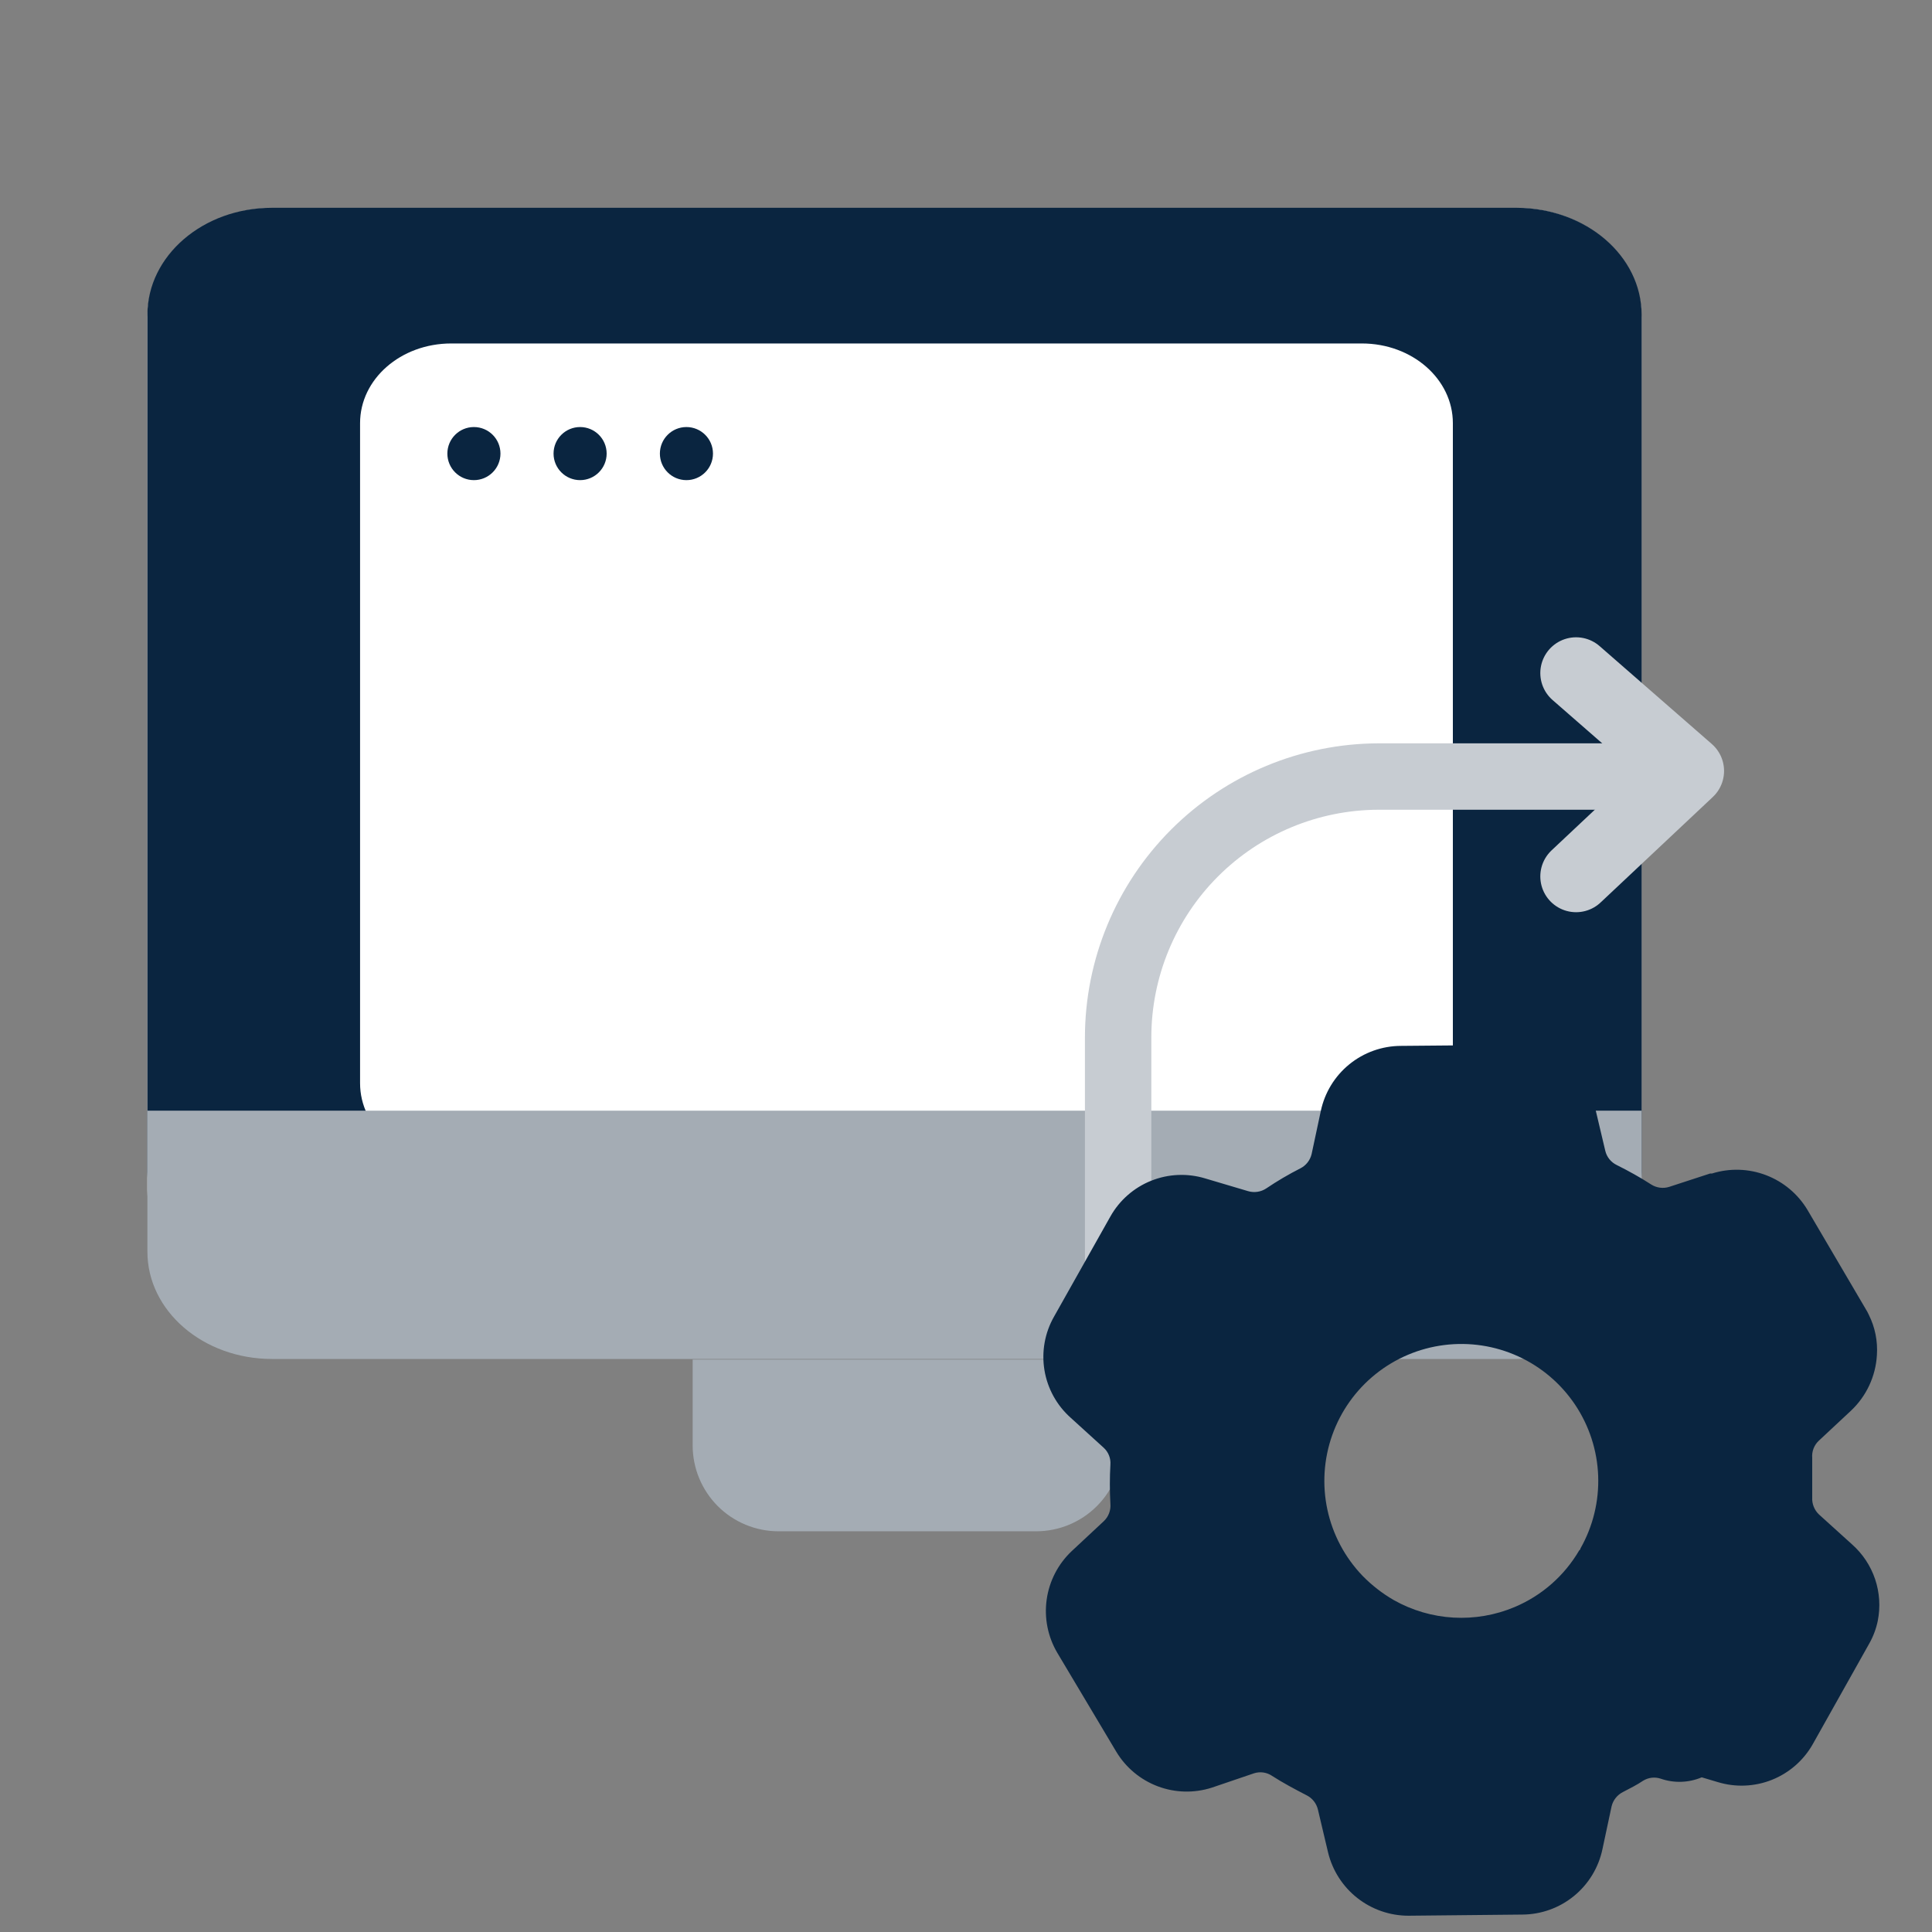 <svg xmlns="http://www.w3.org/2000/svg" width="135" height="135" viewBox="0 0 135 135" fill="none"><rect x="0" y="0" width="135" height="135" fill="#808080" stroke="none"/><path d="M48.28 95H78.4V101C78.4 102.591 77.768 104.117 76.643 105.243C75.517 106.368 73.991 107 72.4 107H54.4C52.809 107 51.283 106.368 50.157 105.243C49.032 104.117 48.4 102.591 48.4 101V95H48.28Z" fill="#A4ACB4"></path><path d="M19 14.539H106C110.81 14.539 114.7 17.949 114.7 22.149V83.149C114.7 87.359 110.81 90.769 106 90.769H19C14.2 90.769 10.3 87.359 10.3 83.149V22.149C10.32 17.999 14.22 14.539 19 14.539Z" fill="#F6F8FB"></path><path d="M114.71 22V81.87C114.71 86.01 110.82 89.35 106.01 89.35H19C14.2 89.35 10.3 86.01 10.3 81.87V22C10.3 17.86 14.2 14.52 19 14.52H106C110.82 14.54 114.71 17.88 114.71 22Z" fill="#0A2540"></path><path d="M31.53 24H95.16C98.68 24 101.52 26.49 101.52 29.57V75.69C101.52 78.77 98.68 81.26 95.16 81.26H31.53C28.01 81.26 25.16 78.77 25.16 75.69V29.57C25.16 26.49 28 24 31.53 24Z" fill="white"></path><path d="M34.97 31.695C34.97 30.67 34.139 29.84 33.115 29.84C32.09 29.84 31.26 30.67 31.26 31.695C31.26 32.719 32.09 33.55 33.115 33.55C34.139 33.55 34.97 32.719 34.97 31.695Z" fill="#0A2540"></path><path d="M42.39 31.695C42.39 30.67 41.559 29.84 40.535 29.84C39.511 29.84 38.68 30.67 38.68 31.695C38.68 32.719 39.511 33.55 40.535 33.55C41.559 33.55 42.39 32.719 42.39 31.695Z" fill="#0A2540"></path><path d="M49.82 31.695C49.82 30.67 48.989 29.84 47.965 29.84C46.941 29.84 46.11 30.67 46.11 31.695C46.11 32.719 46.941 33.55 47.965 33.55C48.989 33.55 49.82 32.719 49.82 31.695Z" fill="#0A2540"></path><path d="M114.71 77.609V87.459C114.71 91.609 110.82 94.959 106.01 94.959H19C14.2 94.959 10.3 91.609 10.3 87.459V77.609H114.71Z" fill="#A4ACB4"></path><path d="M115.16 54.271C115.162 54.709 115.033 55.137 114.79 55.501C114.588 55.845 114.293 56.126 113.94 56.311V56.311C113.603 56.487 113.23 56.58 112.85 56.581H96.34C92.126 56.587 88.085 58.264 85.106 61.245C82.127 64.226 80.453 68.267 80.45 72.481V95.001H75.81V72.481C75.818 67.038 77.983 61.82 81.831 57.97C85.679 54.12 90.897 51.952 96.34 51.941H112.84C113.455 51.947 114.044 52.194 114.478 52.63C114.913 53.066 115.157 53.656 115.16 54.271V54.271Z" fill="#C7CCD2"></path><path d="M110.13 47.031L117.97 53.871L110.13 61.241" stroke="#C7CCD2" stroke-width="5" stroke-linecap="round" stroke-linejoin="round"></path><path d="M129.41 107.912L127.1 105.822C126.94 105.669 126.815 105.484 126.734 105.279C126.653 105.073 126.617 104.852 126.63 104.632C126.63 104.502 126.63 104.362 126.63 104.222C126.63 103.442 126.63 102.662 126.63 101.872C126.611 101.65 126.642 101.427 126.722 101.219C126.802 101.011 126.927 100.824 127.09 100.672L129.34 98.572C130.417 97.557 131.065 96.169 131.15 94.692C131.216 93.714 131.02 92.737 130.58 91.862C130.518 91.728 130.448 91.597 130.37 91.472L126.31 84.562C125.646 83.444 124.625 82.583 123.41 82.118C122.196 81.653 120.86 81.612 119.62 82.002H119.49L116.64 82.932C116.429 82.999 116.206 83.019 115.986 82.989C115.766 82.96 115.556 82.882 115.37 82.762C114.98 82.512 114.59 82.272 114.19 82.052C113.79 81.832 113.39 81.612 112.98 81.412C112.778 81.317 112.601 81.177 112.461 81.004C112.32 80.831 112.221 80.629 112.17 80.412L111.46 77.412C111.149 76.153 110.423 75.034 109.401 74.237C108.378 73.439 107.117 73.007 105.82 73.012L97.89 73.082C96.576 73.086 95.302 73.541 94.283 74.371C93.264 75.201 92.56 76.355 92.29 77.642L91.65 80.642C91.599 80.856 91.502 81.056 91.366 81.229C91.229 81.402 91.057 81.543 90.86 81.642C90.039 82.059 89.244 82.527 88.48 83.042C88.295 83.165 88.086 83.246 87.866 83.278C87.647 83.311 87.423 83.295 87.21 83.232L84.21 82.342C82.969 81.966 81.636 82.024 80.432 82.508C79.229 82.992 78.226 83.871 77.59 85.002L73.65 92.002C73.006 93.134 72.77 94.452 72.981 95.737C73.193 97.022 73.838 98.195 74.81 99.062L77.11 101.152C77.276 101.3 77.406 101.484 77.489 101.691C77.572 101.897 77.607 102.12 77.59 102.342C77.54 103.254 77.54 104.169 77.59 105.082C77.609 105.305 77.578 105.53 77.498 105.739C77.419 105.949 77.293 106.138 77.13 106.292L74.88 108.392C73.934 109.287 73.32 110.477 73.138 111.767C72.956 113.057 73.218 114.37 73.88 115.492L78 122.402C78.667 123.513 79.69 124.365 80.903 124.821C82.115 125.277 83.447 125.309 84.68 124.912L87.62 123.912C87.831 123.843 88.056 123.824 88.276 123.855C88.496 123.886 88.706 123.967 88.89 124.092C89.28 124.342 89.67 124.572 90.07 124.792C90.47 125.012 90.88 125.232 91.29 125.442C91.489 125.539 91.664 125.679 91.802 125.852C91.94 126.025 92.039 126.226 92.09 126.442L92.8 129.442C93.106 130.705 93.829 131.829 94.852 132.631C95.876 133.433 97.14 133.867 98.44 133.862L106.38 133.782C107.692 133.774 108.962 133.317 109.979 132.487C110.996 131.658 111.698 130.506 111.97 129.222L112.61 126.222C112.661 126.008 112.759 125.808 112.895 125.635C113.032 125.462 113.204 125.321 113.4 125.222C113.88 124.972 114.4 124.712 114.81 124.432C114.99 124.32 115.193 124.248 115.403 124.222C115.614 124.196 115.828 124.217 116.03 124.282C116.968 124.611 117.995 124.578 118.91 124.192L120.02 124.522C121.264 124.904 122.602 124.85 123.812 124.368C125.021 123.886 126.03 123.005 126.67 121.872L130.6 114.872C130.887 114.371 131.093 113.827 131.21 113.262C131.404 112.29 131.34 111.285 131.025 110.346C130.709 109.408 130.152 108.568 129.41 107.912ZM105.84 112.292C104.49 112.861 103.027 113.114 101.564 113.031C100.101 112.948 98.677 112.531 97.4 111.812C96.591 111.346 95.851 110.77 95.2 110.102C93.973 108.821 93.126 107.224 92.753 105.49C92.381 103.755 92.498 101.952 93.091 100.28C93.684 98.608 94.731 97.134 96.113 96.023C97.496 94.911 99.16 94.206 100.92 93.985C102.68 93.764 104.467 94.037 106.081 94.773C107.695 95.509 109.072 96.68 110.06 98.153C111.047 99.627 111.606 101.346 111.673 103.119C111.74 104.891 111.313 106.648 110.44 108.192C110.44 108.192 110.44 108.282 110.35 108.332C109.315 110.105 107.733 111.495 105.84 112.292Z" fill="#0A2540"></path></svg>